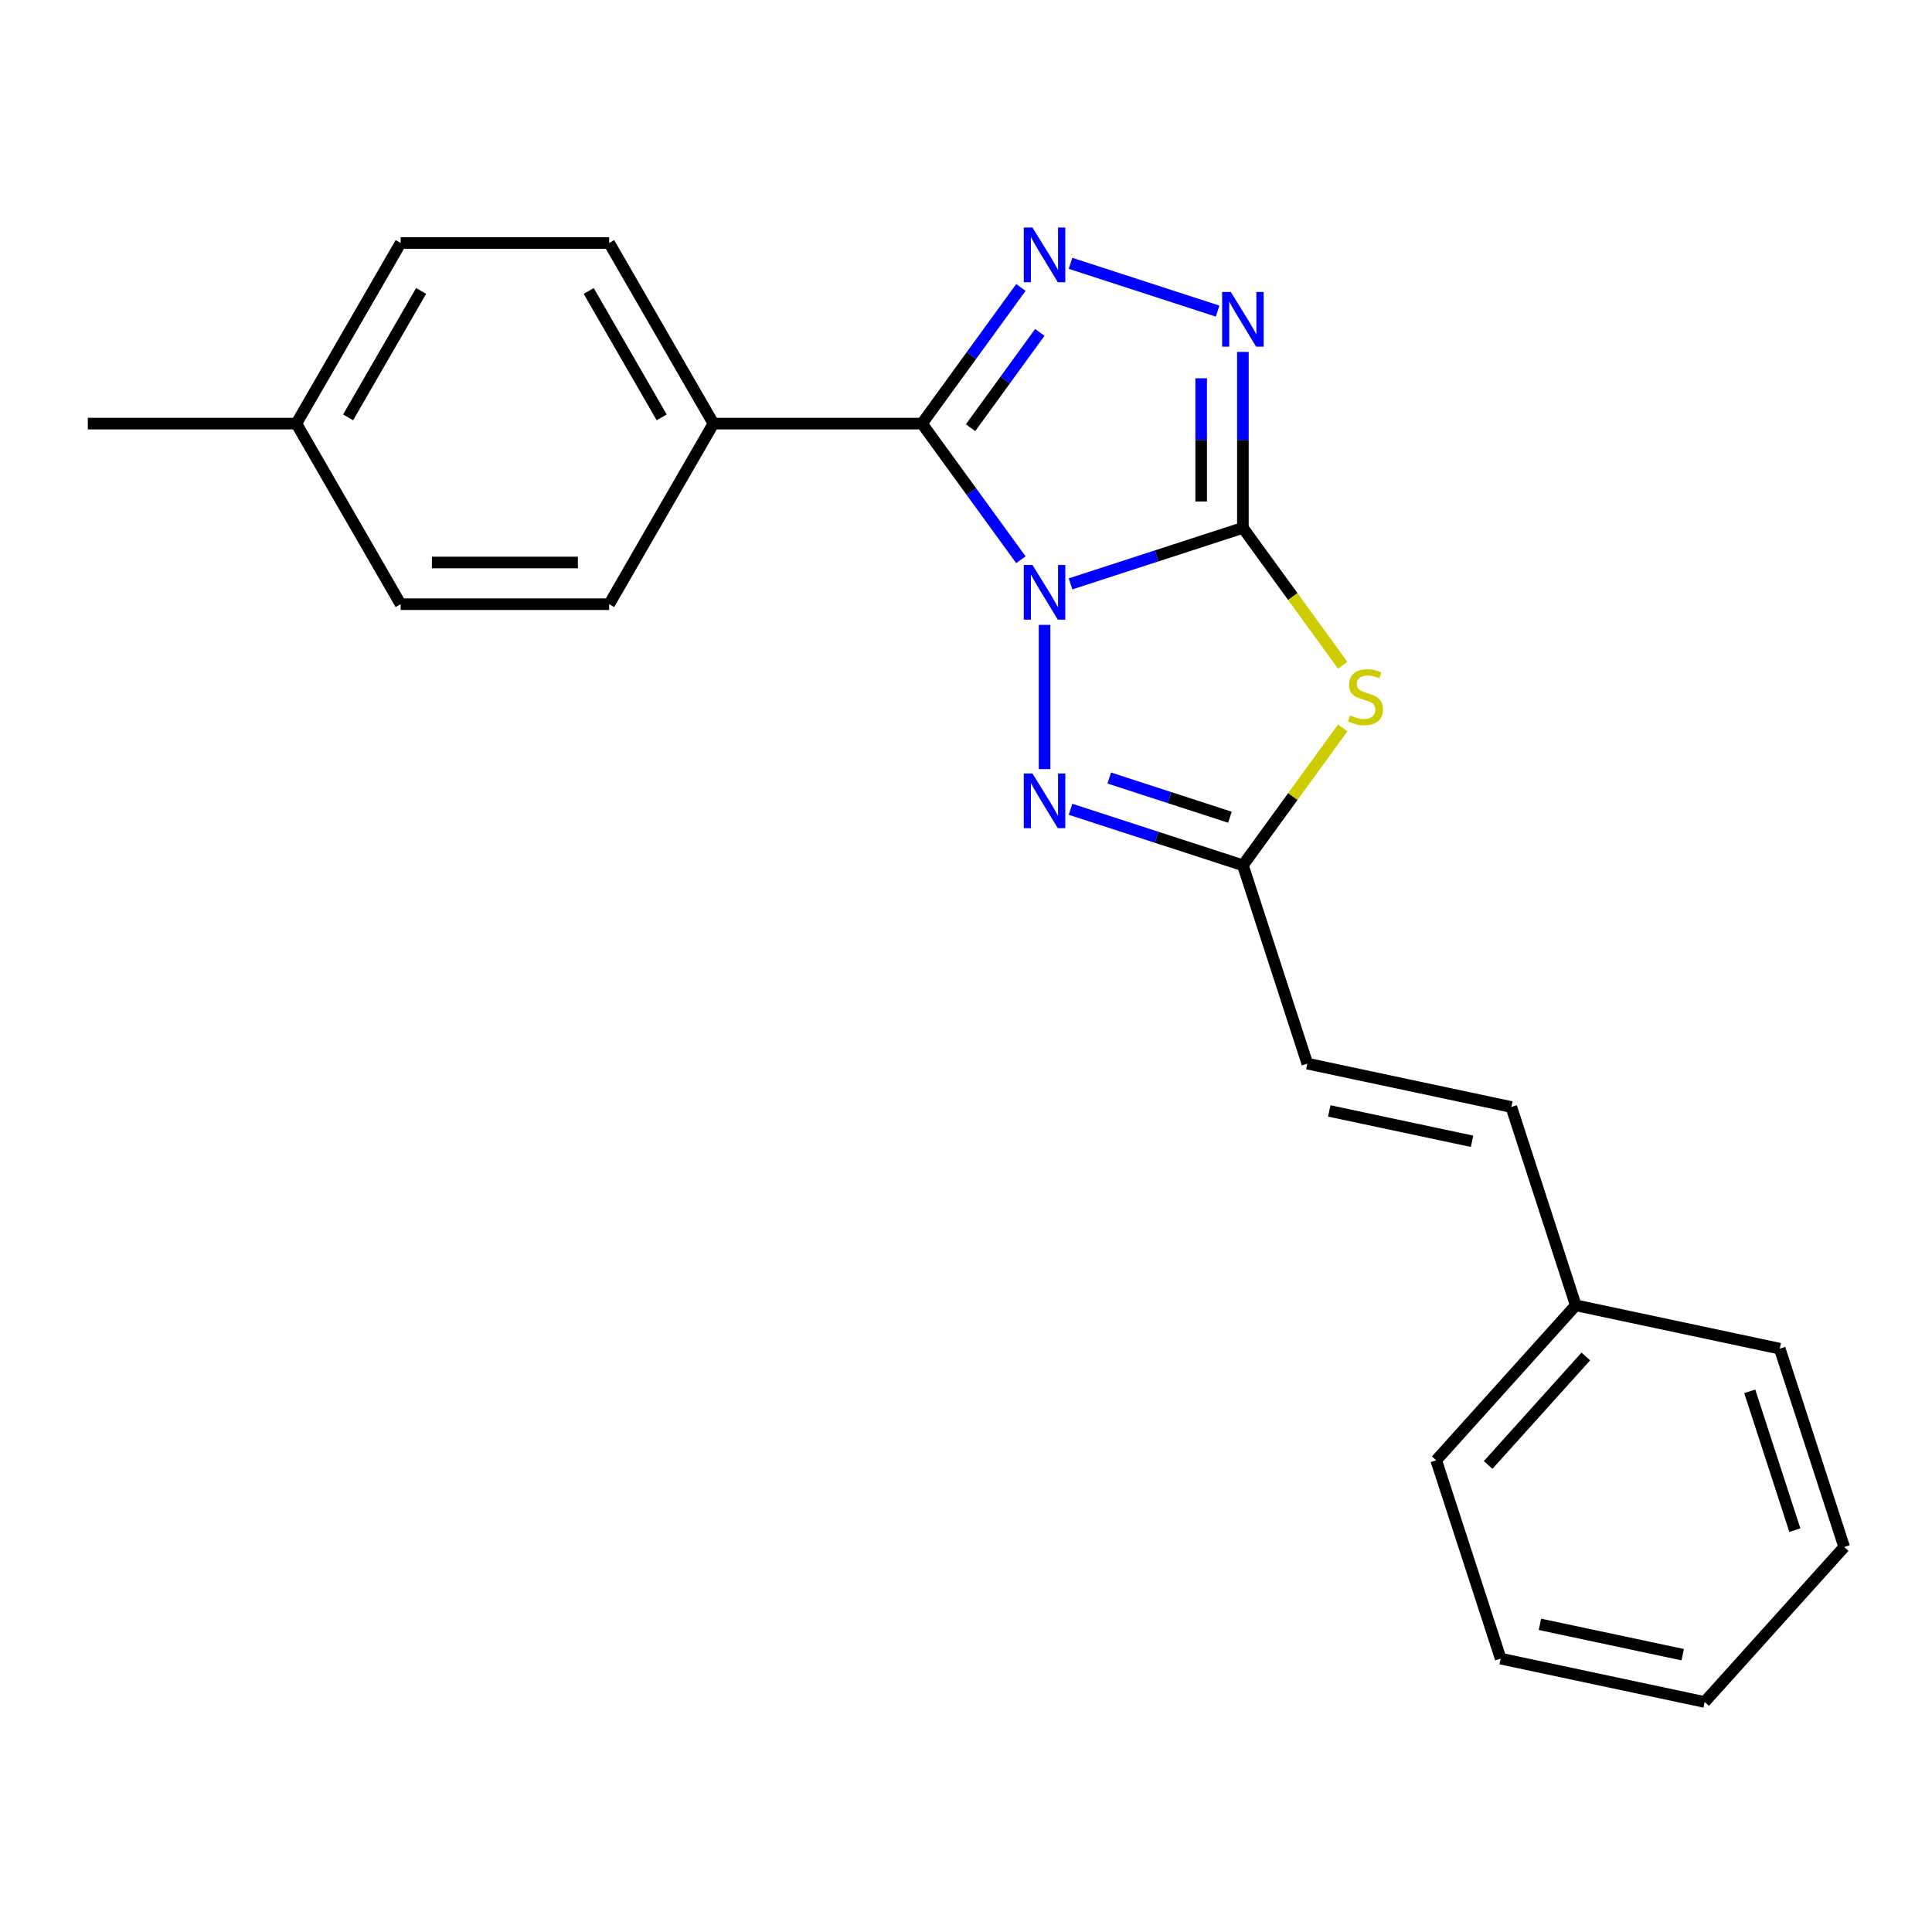 <?xml version='1.0' encoding='iso-8859-1'?>
<svg version='1.1' baseProfile='full'
              xmlns='http://www.w3.org/2000/svg'
                      xmlns:rdkit='http://www.rdkit.org/xml'
                      xmlns:xlink='http://www.w3.org/1999/xlink'
                  xml:space='preserve'
width='1000px' height='1000px' viewBox='0 0 1000 1000'>
<!-- END OF HEADER -->
<rect style='opacity:1.0;fill:#FFFFFF;stroke:none' width='1000' height='1000' x='0' y='0'> </rect>
<path class='bond-0' d='M 554.099,302.213 L 598.708,287.718' style='fill:none;fill-rule:evenodd;stroke:#0000FF;stroke-width:6px;stroke-linecap:butt;stroke-linejoin:miter;stroke-opacity:1' />
<path class='bond-0' d='M 598.708,287.718 L 643.317,273.224' style='fill:none;fill-rule:evenodd;stroke:#000000;stroke-width:6px;stroke-linecap:butt;stroke-linejoin:miter;stroke-opacity:1' />
<path class='bond-1' d='M 528.412,289.72 L 502.813,254.487' style='fill:none;fill-rule:evenodd;stroke:#0000FF;stroke-width:6px;stroke-linecap:butt;stroke-linejoin:miter;stroke-opacity:1' />
<path class='bond-1' d='M 502.813,254.487 L 477.215,219.254' style='fill:none;fill-rule:evenodd;stroke:#000000;stroke-width:6px;stroke-linecap:butt;stroke-linejoin:miter;stroke-opacity:1' />
<path class='bond-4' d='M 540.66,323.437 L 540.66,398.082' style='fill:none;fill-rule:evenodd;stroke:#0000FF;stroke-width:6px;stroke-linecap:butt;stroke-linejoin:miter;stroke-opacity:1' />
<path class='bond-2' d='M 643.317,273.224 L 669.151,308.78' style='fill:none;fill-rule:evenodd;stroke:#000000;stroke-width:6px;stroke-linecap:butt;stroke-linejoin:miter;stroke-opacity:1' />
<path class='bond-2' d='M 669.151,308.78 L 694.984,344.337' style='fill:none;fill-rule:evenodd;stroke:#CCCC00;stroke-width:6px;stroke-linecap:butt;stroke-linejoin:miter;stroke-opacity:1' />
<path class='bond-5' d='M 643.317,273.224 L 643.317,227.683' style='fill:none;fill-rule:evenodd;stroke:#000000;stroke-width:6px;stroke-linecap:butt;stroke-linejoin:miter;stroke-opacity:1' />
<path class='bond-5' d='M 643.317,227.683 L 643.317,182.142' style='fill:none;fill-rule:evenodd;stroke:#0000FF;stroke-width:6px;stroke-linecap:butt;stroke-linejoin:miter;stroke-opacity:1' />
<path class='bond-5' d='M 621.729,259.561 L 621.729,227.683' style='fill:none;fill-rule:evenodd;stroke:#000000;stroke-width:6px;stroke-linecap:butt;stroke-linejoin:miter;stroke-opacity:1' />
<path class='bond-5' d='M 621.729,227.683 L 621.729,195.804' style='fill:none;fill-rule:evenodd;stroke:#0000FF;stroke-width:6px;stroke-linecap:butt;stroke-linejoin:miter;stroke-opacity:1' />
<path class='bond-3' d='M 477.215,219.254 L 502.813,184.02' style='fill:none;fill-rule:evenodd;stroke:#000000;stroke-width:6px;stroke-linecap:butt;stroke-linejoin:miter;stroke-opacity:1' />
<path class='bond-3' d='M 502.813,184.02 L 528.412,148.787' style='fill:none;fill-rule:evenodd;stroke:#0000FF;stroke-width:6px;stroke-linecap:butt;stroke-linejoin:miter;stroke-opacity:1' />
<path class='bond-3' d='M 502.359,221.373 L 520.278,196.709' style='fill:none;fill-rule:evenodd;stroke:#000000;stroke-width:6px;stroke-linecap:butt;stroke-linejoin:miter;stroke-opacity:1' />
<path class='bond-3' d='M 520.278,196.709 L 538.197,172.046' style='fill:none;fill-rule:evenodd;stroke:#0000FF;stroke-width:6px;stroke-linecap:butt;stroke-linejoin:miter;stroke-opacity:1' />
<path class='bond-7' d='M 477.215,219.254 L 369.275,219.254' style='fill:none;fill-rule:evenodd;stroke:#000000;stroke-width:6px;stroke-linecap:butt;stroke-linejoin:miter;stroke-opacity:1' />
<path class='bond-22' d='M 694.984,376.761 L 669.151,412.317' style='fill:none;fill-rule:evenodd;stroke:#CCCC00;stroke-width:6px;stroke-linecap:butt;stroke-linejoin:miter;stroke-opacity:1' />
<path class='bond-22' d='M 669.151,412.317 L 643.317,447.874' style='fill:none;fill-rule:evenodd;stroke:#000000;stroke-width:6px;stroke-linecap:butt;stroke-linejoin:miter;stroke-opacity:1' />
<path class='bond-23' d='M 554.099,136.295 L 630.232,161.032' style='fill:none;fill-rule:evenodd;stroke:#0000FF;stroke-width:6px;stroke-linecap:butt;stroke-linejoin:miter;stroke-opacity:1' />
<path class='bond-6' d='M 554.099,418.885 L 598.708,433.38' style='fill:none;fill-rule:evenodd;stroke:#0000FF;stroke-width:6px;stroke-linecap:butt;stroke-linejoin:miter;stroke-opacity:1' />
<path class='bond-6' d='M 598.708,433.38 L 643.317,447.874' style='fill:none;fill-rule:evenodd;stroke:#000000;stroke-width:6px;stroke-linecap:butt;stroke-linejoin:miter;stroke-opacity:1' />
<path class='bond-6' d='M 574.152,402.702 L 605.379,412.848' style='fill:none;fill-rule:evenodd;stroke:#0000FF;stroke-width:6px;stroke-linecap:butt;stroke-linejoin:miter;stroke-opacity:1' />
<path class='bond-6' d='M 605.379,412.848 L 636.605,422.994' style='fill:none;fill-rule:evenodd;stroke:#000000;stroke-width:6px;stroke-linecap:butt;stroke-linejoin:miter;stroke-opacity:1' />
<path class='bond-8' d='M 643.317,447.874 L 676.672,550.531' style='fill:none;fill-rule:evenodd;stroke:#000000;stroke-width:6px;stroke-linecap:butt;stroke-linejoin:miter;stroke-opacity:1' />
<path class='bond-10' d='M 369.275,219.254 L 315.305,125.775' style='fill:none;fill-rule:evenodd;stroke:#000000;stroke-width:6px;stroke-linecap:butt;stroke-linejoin:miter;stroke-opacity:1' />
<path class='bond-10' d='M 342.483,216.026 L 304.704,150.591' style='fill:none;fill-rule:evenodd;stroke:#000000;stroke-width:6px;stroke-linecap:butt;stroke-linejoin:miter;stroke-opacity:1' />
<path class='bond-11' d='M 369.275,219.254 L 315.305,312.732' style='fill:none;fill-rule:evenodd;stroke:#000000;stroke-width:6px;stroke-linecap:butt;stroke-linejoin:miter;stroke-opacity:1' />
<path class='bond-9' d='M 676.672,550.531 L 782.254,572.973' style='fill:none;fill-rule:evenodd;stroke:#000000;stroke-width:6px;stroke-linecap:butt;stroke-linejoin:miter;stroke-opacity:1' />
<path class='bond-9' d='M 688.021,575.014 L 761.928,590.723' style='fill:none;fill-rule:evenodd;stroke:#000000;stroke-width:6px;stroke-linecap:butt;stroke-linejoin:miter;stroke-opacity:1' />
<path class='bond-12' d='M 782.254,572.973 L 815.609,675.63' style='fill:none;fill-rule:evenodd;stroke:#000000;stroke-width:6px;stroke-linecap:butt;stroke-linejoin:miter;stroke-opacity:1' />
<path class='bond-13' d='M 315.305,125.775 L 207.365,125.775' style='fill:none;fill-rule:evenodd;stroke:#000000;stroke-width:6px;stroke-linecap:butt;stroke-linejoin:miter;stroke-opacity:1' />
<path class='bond-14' d='M 315.305,312.732 L 207.365,312.732' style='fill:none;fill-rule:evenodd;stroke:#000000;stroke-width:6px;stroke-linecap:butt;stroke-linejoin:miter;stroke-opacity:1' />
<path class='bond-14' d='M 299.114,291.144 L 223.556,291.144' style='fill:none;fill-rule:evenodd;stroke:#000000;stroke-width:6px;stroke-linecap:butt;stroke-linejoin:miter;stroke-opacity:1' />
<path class='bond-17' d='M 815.609,675.63 L 743.383,755.845' style='fill:none;fill-rule:evenodd;stroke:#000000;stroke-width:6px;stroke-linecap:butt;stroke-linejoin:miter;stroke-opacity:1' />
<path class='bond-17' d='M 820.818,702.108 L 770.26,758.258' style='fill:none;fill-rule:evenodd;stroke:#000000;stroke-width:6px;stroke-linecap:butt;stroke-linejoin:miter;stroke-opacity:1' />
<path class='bond-18' d='M 815.609,675.63 L 921.19,698.072' style='fill:none;fill-rule:evenodd;stroke:#000000;stroke-width:6px;stroke-linecap:butt;stroke-linejoin:miter;stroke-opacity:1' />
<path class='bond-24' d='M 207.365,125.775 L 153.395,219.254' style='fill:none;fill-rule:evenodd;stroke:#000000;stroke-width:6px;stroke-linecap:butt;stroke-linejoin:miter;stroke-opacity:1' />
<path class='bond-24' d='M 217.965,150.591 L 180.186,216.026' style='fill:none;fill-rule:evenodd;stroke:#000000;stroke-width:6px;stroke-linecap:butt;stroke-linejoin:miter;stroke-opacity:1' />
<path class='bond-15' d='M 207.365,312.732 L 153.395,219.254' style='fill:none;fill-rule:evenodd;stroke:#000000;stroke-width:6px;stroke-linecap:butt;stroke-linejoin:miter;stroke-opacity:1' />
<path class='bond-16' d='M 153.395,219.254 L 45.455,219.254' style='fill:none;fill-rule:evenodd;stroke:#000000;stroke-width:6px;stroke-linecap:butt;stroke-linejoin:miter;stroke-opacity:1' />
<path class='bond-20' d='M 743.383,755.845 L 776.738,858.502' style='fill:none;fill-rule:evenodd;stroke:#000000;stroke-width:6px;stroke-linecap:butt;stroke-linejoin:miter;stroke-opacity:1' />
<path class='bond-19' d='M 921.19,698.072 L 954.545,800.729' style='fill:none;fill-rule:evenodd;stroke:#000000;stroke-width:6px;stroke-linecap:butt;stroke-linejoin:miter;stroke-opacity:1' />
<path class='bond-19' d='M 905.662,720.142 L 929.011,792.002' style='fill:none;fill-rule:evenodd;stroke:#000000;stroke-width:6px;stroke-linecap:butt;stroke-linejoin:miter;stroke-opacity:1' />
<path class='bond-21' d='M 954.545,800.729 L 882.32,880.944' style='fill:none;fill-rule:evenodd;stroke:#000000;stroke-width:6px;stroke-linecap:butt;stroke-linejoin:miter;stroke-opacity:1' />
<path class='bond-25' d='M 776.738,858.502 L 882.32,880.944' style='fill:none;fill-rule:evenodd;stroke:#000000;stroke-width:6px;stroke-linecap:butt;stroke-linejoin:miter;stroke-opacity:1' />
<path class='bond-25' d='M 797.064,840.752 L 870.971,856.462' style='fill:none;fill-rule:evenodd;stroke:#000000;stroke-width:6px;stroke-linecap:butt;stroke-linejoin:miter;stroke-opacity:1' />
<path  class='atom-0' d='M 534.4 292.419
L 543.68 307.419
Q 544.6 308.899, 546.08 311.579
Q 547.56 314.259, 547.64 314.419
L 547.64 292.419
L 551.4 292.419
L 551.4 320.739
L 547.52 320.739
L 537.56 304.339
Q 536.4 302.419, 535.16 300.219
Q 533.96 298.019, 533.6 297.339
L 533.6 320.739
L 529.92 320.739
L 529.92 292.419
L 534.4 292.419
' fill='#0000FF'/>
<path  class='atom-3' d='M 698.763 370.269
Q 699.083 370.389, 700.403 370.949
Q 701.723 371.509, 703.163 371.869
Q 704.643 372.189, 706.083 372.189
Q 708.763 372.189, 710.323 370.909
Q 711.883 369.589, 711.883 367.309
Q 711.883 365.749, 711.083 364.789
Q 710.323 363.829, 709.123 363.309
Q 707.923 362.789, 705.923 362.189
Q 703.403 361.429, 701.883 360.709
Q 700.403 359.989, 699.323 358.469
Q 698.283 356.949, 698.283 354.389
Q 698.283 350.829, 700.683 348.629
Q 703.123 346.429, 707.923 346.429
Q 711.203 346.429, 714.923 347.989
L 714.003 351.069
Q 710.603 349.669, 708.043 349.669
Q 705.283 349.669, 703.763 350.829
Q 702.243 351.949, 702.283 353.909
Q 702.283 355.429, 703.043 356.349
Q 703.843 357.269, 704.963 357.789
Q 706.123 358.309, 708.043 358.909
Q 710.603 359.709, 712.123 360.509
Q 713.643 361.309, 714.723 362.949
Q 715.843 364.549, 715.843 367.309
Q 715.843 371.229, 713.203 373.349
Q 710.603 375.429, 706.243 375.429
Q 703.723 375.429, 701.803 374.869
Q 699.923 374.349, 697.683 373.429
L 698.763 370.269
' fill='#CCCC00'/>
<path  class='atom-4' d='M 534.4 117.768
L 543.68 132.768
Q 544.6 134.248, 546.08 136.928
Q 547.56 139.608, 547.64 139.768
L 547.64 117.768
L 551.4 117.768
L 551.4 146.088
L 547.52 146.088
L 537.56 129.688
Q 536.4 127.768, 535.16 125.568
Q 533.96 123.368, 533.6 122.688
L 533.6 146.088
L 529.92 146.088
L 529.92 117.768
L 534.4 117.768
' fill='#0000FF'/>
<path  class='atom-5' d='M 534.4 400.359
L 543.68 415.359
Q 544.6 416.839, 546.08 419.519
Q 547.56 422.199, 547.64 422.359
L 547.64 400.359
L 551.4 400.359
L 551.4 428.679
L 547.52 428.679
L 537.56 412.279
Q 536.4 410.359, 535.16 408.159
Q 533.96 405.959, 533.6 405.279
L 533.6 428.679
L 529.92 428.679
L 529.92 400.359
L 534.4 400.359
' fill='#0000FF'/>
<path  class='atom-6' d='M 637.057 151.124
L 646.337 166.124
Q 647.257 167.604, 648.737 170.284
Q 650.217 172.964, 650.297 173.124
L 650.297 151.124
L 654.057 151.124
L 654.057 179.444
L 650.177 179.444
L 640.217 163.044
Q 639.057 161.124, 637.817 158.924
Q 636.617 156.724, 636.257 156.044
L 636.257 179.444
L 632.577 179.444
L 632.577 151.124
L 637.057 151.124
' fill='#0000FF'/>
</svg>
